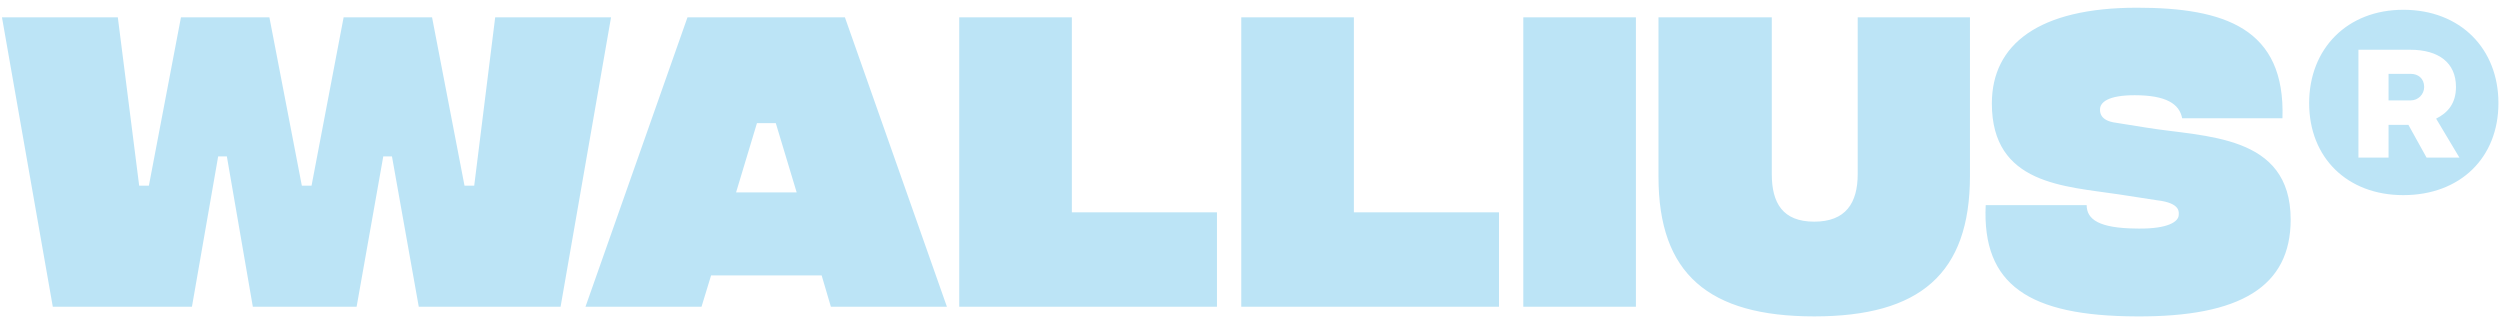 <?xml version="1.0" encoding="utf-8"?>
<!-- Generator: Adobe Illustrator 16.0.0, SVG Export Plug-In . SVG Version: 6.00 Build 0)  -->
<!DOCTYPE svg PUBLIC "-//W3C//DTD SVG 1.1//EN" "http://www.w3.org/Graphics/SVG/1.1/DTD/svg11.dtd">
<svg version="1.1" id="Layer_1" xmlns:serif="http://www.serif.com/"
	 xmlns="http://www.w3.org/2000/svg" xmlns:xlink="http://www.w3.org/1999/xlink" x="0px" y="0px" width="612px" height="78.479px"
	 viewBox="0 356.333 612 78.479" enable-background="new 0 356.333 612 78.479" xml:space="preserve">
<path fill="#BCE4F6" d="M523.135,358.221c21.449,0,36.364,5.06,35.609,27.071h-24.549c-0.671-3.542-3.938-5.65-11.646-5.65
	c-6.536,0-8.463,1.771-8.463,3.458c0,0.506-0.168,2.783,3.938,3.289l7.373,1.181c14.328,2.361,35.358,1.518,35.358,22.518
	c0,16.36-12.233,23.866-37.788,23.698c-26.226-0.085-37.789-7.675-36.867-27.241h24.718c0,3.543,3.1,5.65,12.149,5.735l0.653,0.01
	c7.052,0.055,9.736-1.664,9.736-3.384c0-0.506,0.586-2.867-5.279-3.541l-9.3-1.435c-13.322-2.024-31.169-2.361-31.169-22.264
	C487.609,367.245,499.004,358.221,523.135,358.221L523.135,358.221z M433.733,360.583v38.373c0,7.084,2.682,11.639,10.39,11.639
	c7.709,0,10.642-4.555,10.642-11.639v-38.373h27.482v38.794c0,23.951-12.233,34.409-38.124,34.409
	c-25.89,0-38.123-10.458-38.123-34.156v-39.047H433.733z M28.843,360.583l5.225,41.2h2.378l7.85-41.2h21.651l7.942,41.2h2.377
	l7.851-41.2h21.651l7.942,41.2h2.377l5.134-41.2h28.359l-12.351,70.841h-34.716l-6.563-36.81h-2.125l-6.528,36.81H61.894
	l-6.361-36.81h-2.126l-6.422,36.81H12.926L0.484,360.583H28.843L28.843,360.583z M206.837,360.583l24.969,70.841h-28.405
	l-2.262-7.674h-27.063l-2.346,7.674h-28.404l24.969-70.841H206.837L206.837,360.583z M262.388,360.583v47.734h35.526v23.107h-63.092
	v-70.841H262.388z M331.43,360.583v47.734h35.525v23.107h-63.092v-70.841H331.43z M400.471,360.583v70.841h-27.566v-70.841H400.471z
	 M588.322,358.727c13.992,0,23.293,9.53,23.293,22.855s-9.301,22.518-23.293,22.518c-13.742,0-23.042-9.192-23.042-22.518
	S574.58,358.727,588.322,358.727z M189.912,386.474h-4.609l-5.111,16.951h14.831L189.912,386.474L189.912,386.474z M589.998,368.51
	h-12.652v26.397h7.373v-8.012h4.86l4.44,8.012h8.043l-5.697-9.53c2.849-1.434,4.859-3.71,4.859-7.759
	C601.225,371.715,597.035,368.51,589.998,368.51z M590.165,374.414c1.76,0,3.268,1.096,3.268,3.205c0,1.855-1.508,3.289-3.268,3.289
	h-5.446v-6.494H590.165z"/>
</svg>
